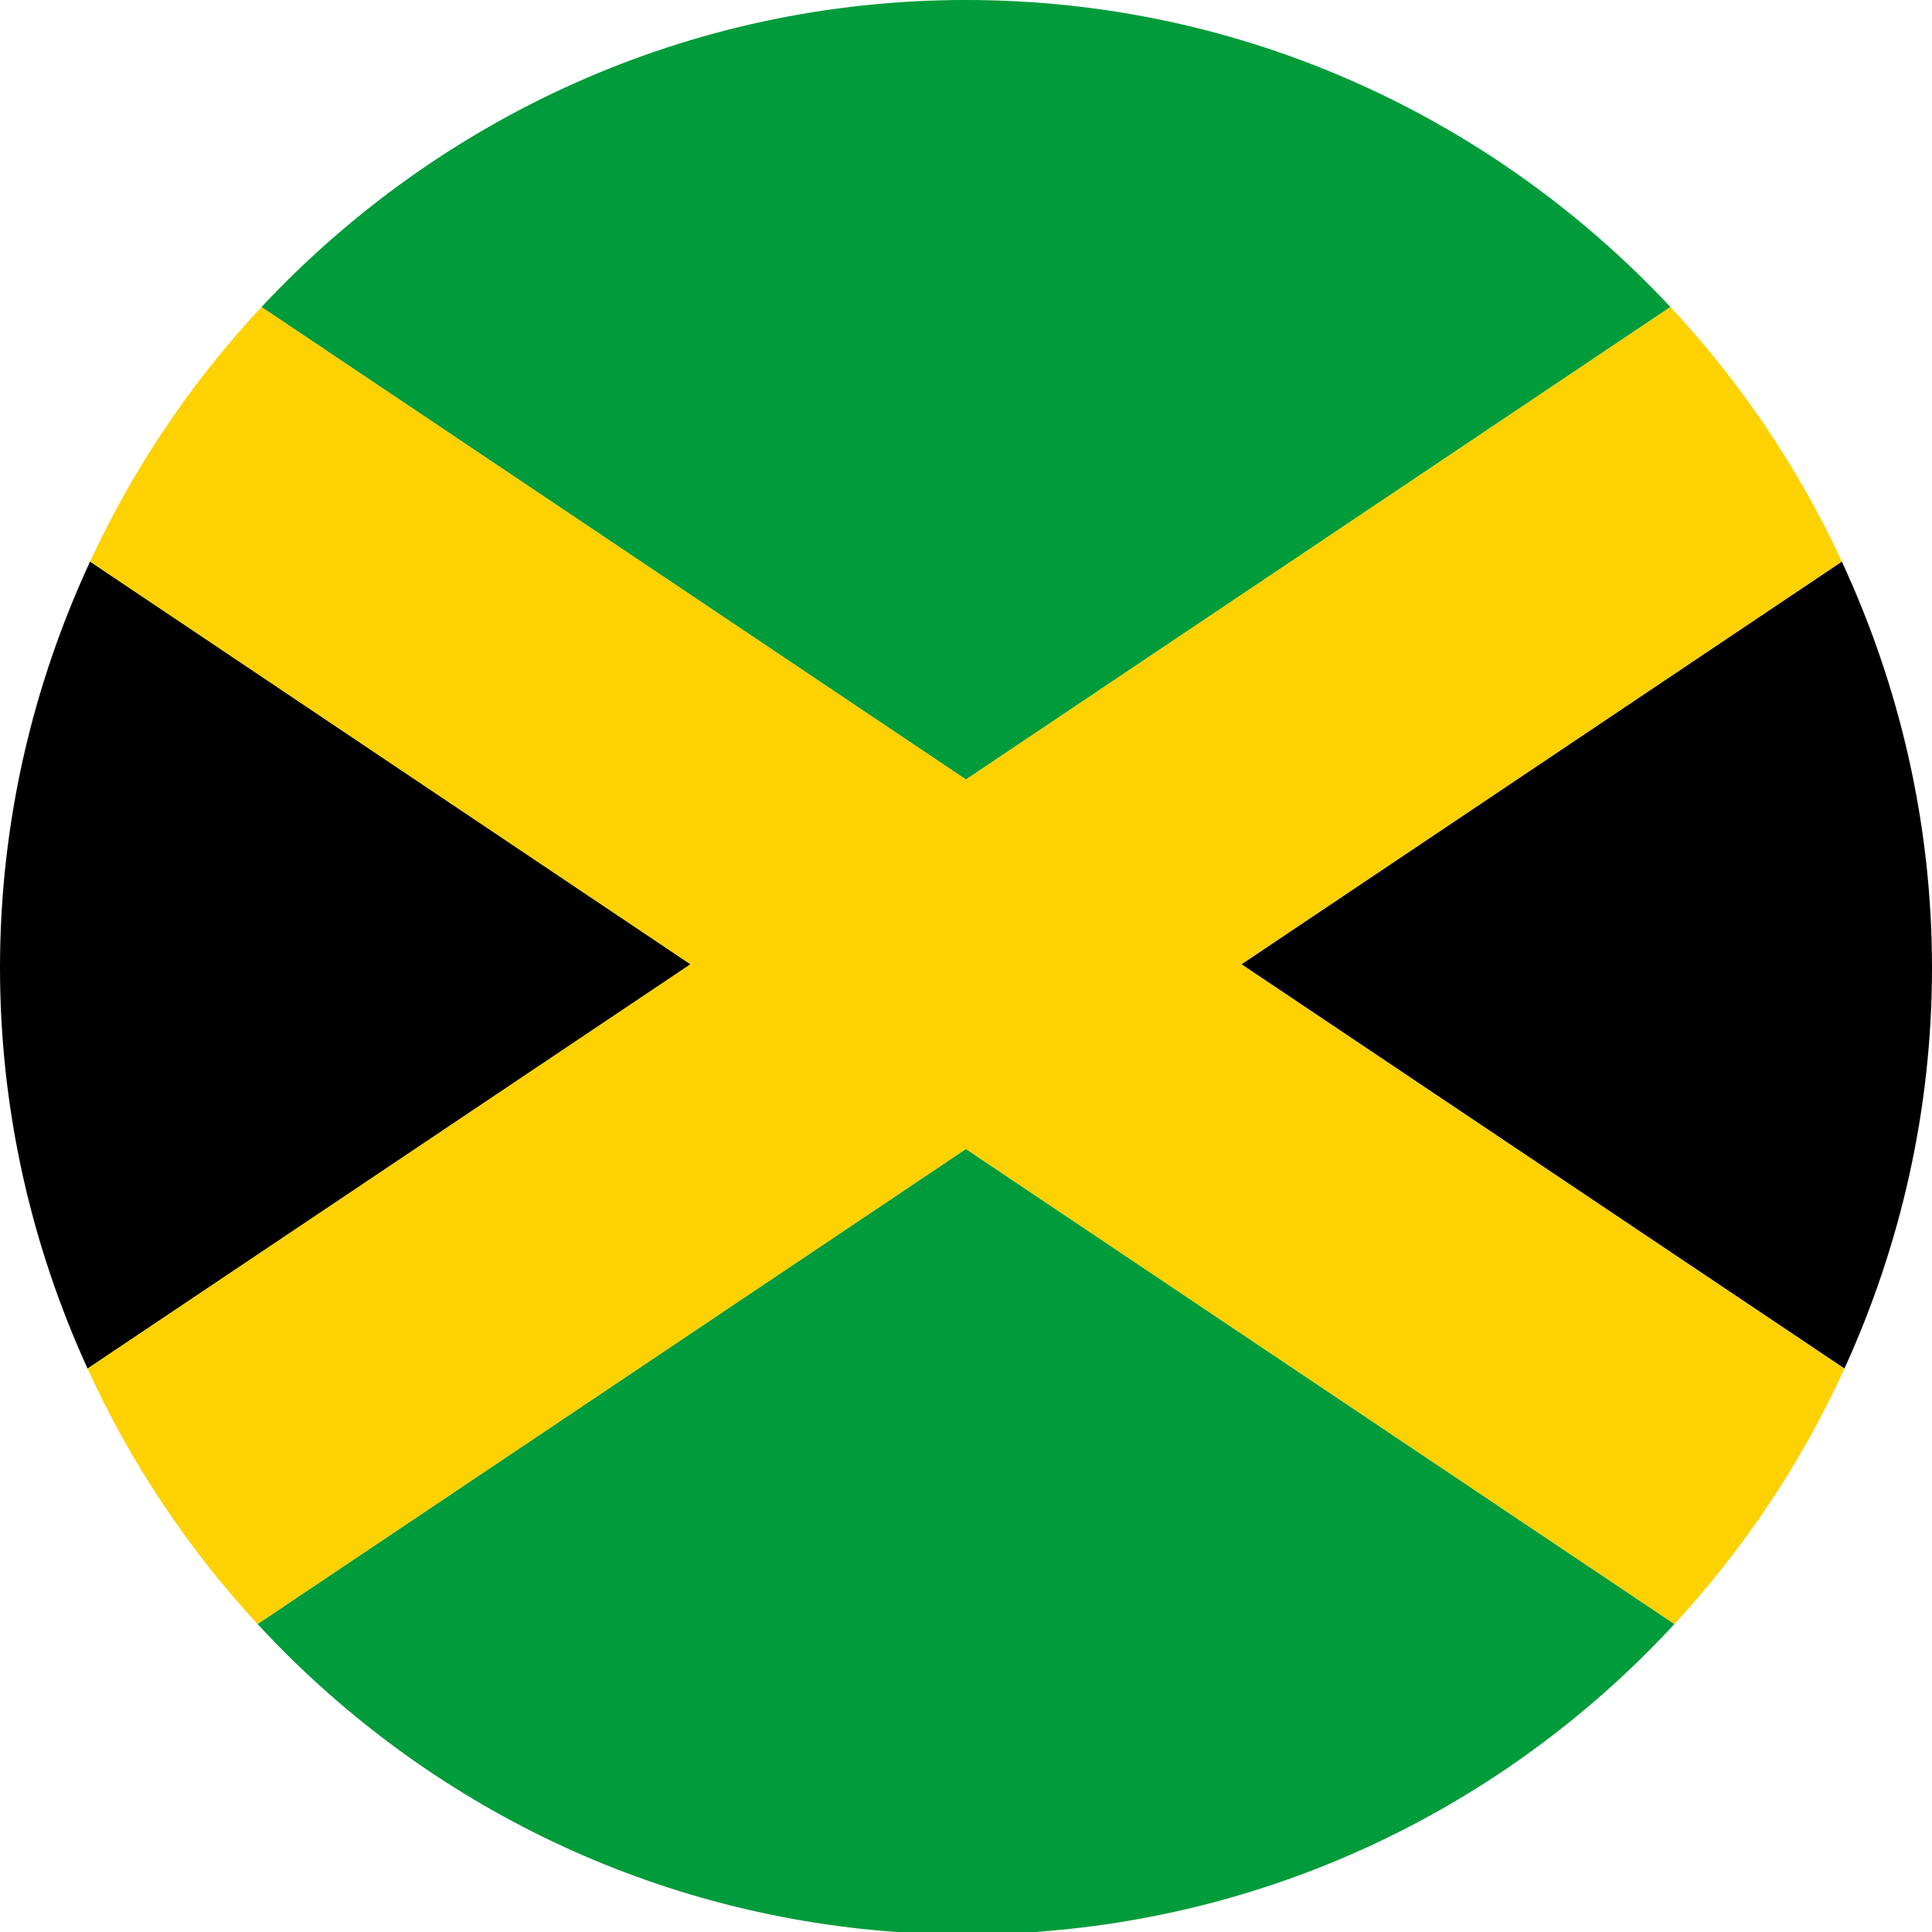 <svg width="64" height="64" viewBox="0 0 64 64" fill="none" xmlns="http://www.w3.org/2000/svg">
<path d="M2.984 18.602C1.087 22.697 0 27.244 0 32.059C0 36.8 1.054 41.289 2.901 45.337L22.875 31.943L2.984 18.602Z" fill="black"/>
<path d="M61.099 45.337C62.944 41.289 64 36.8 64 32.059C64 27.244 62.91 22.697 61.013 18.602L41.123 31.943L61.099 45.337Z" fill="black"/>
<path d="M55.468 53.798L31.998 38.061L8.532 53.798C13.889 59.603 21.345 63.404 29.706 64H34.291C42.652 63.404 50.108 59.603 55.468 53.798Z" fill="#009B3A"/>
<path d="M31.999 -5.91278e-05C22.784 -5.91278e-05 14.5 3.926 8.662 10.171L31.999 25.823L55.335 10.171C49.497 3.926 41.214 -5.91278e-05 31.999 -5.91278e-05Z" fill="#009B3A"/>
<path d="M8.662 10.171C6.347 12.648 4.425 15.488 2.984 18.602L22.875 31.943L2.901 45.337C4.323 48.462 6.231 51.31 8.532 53.798L31.998 38.061L55.468 53.798C57.766 51.31 59.675 48.462 61.099 45.337L41.122 31.943L61.013 18.602C59.569 15.488 57.65 12.648 55.335 10.171L31.998 25.823L8.662 10.171Z" fill="#FED100"/>
</svg>
